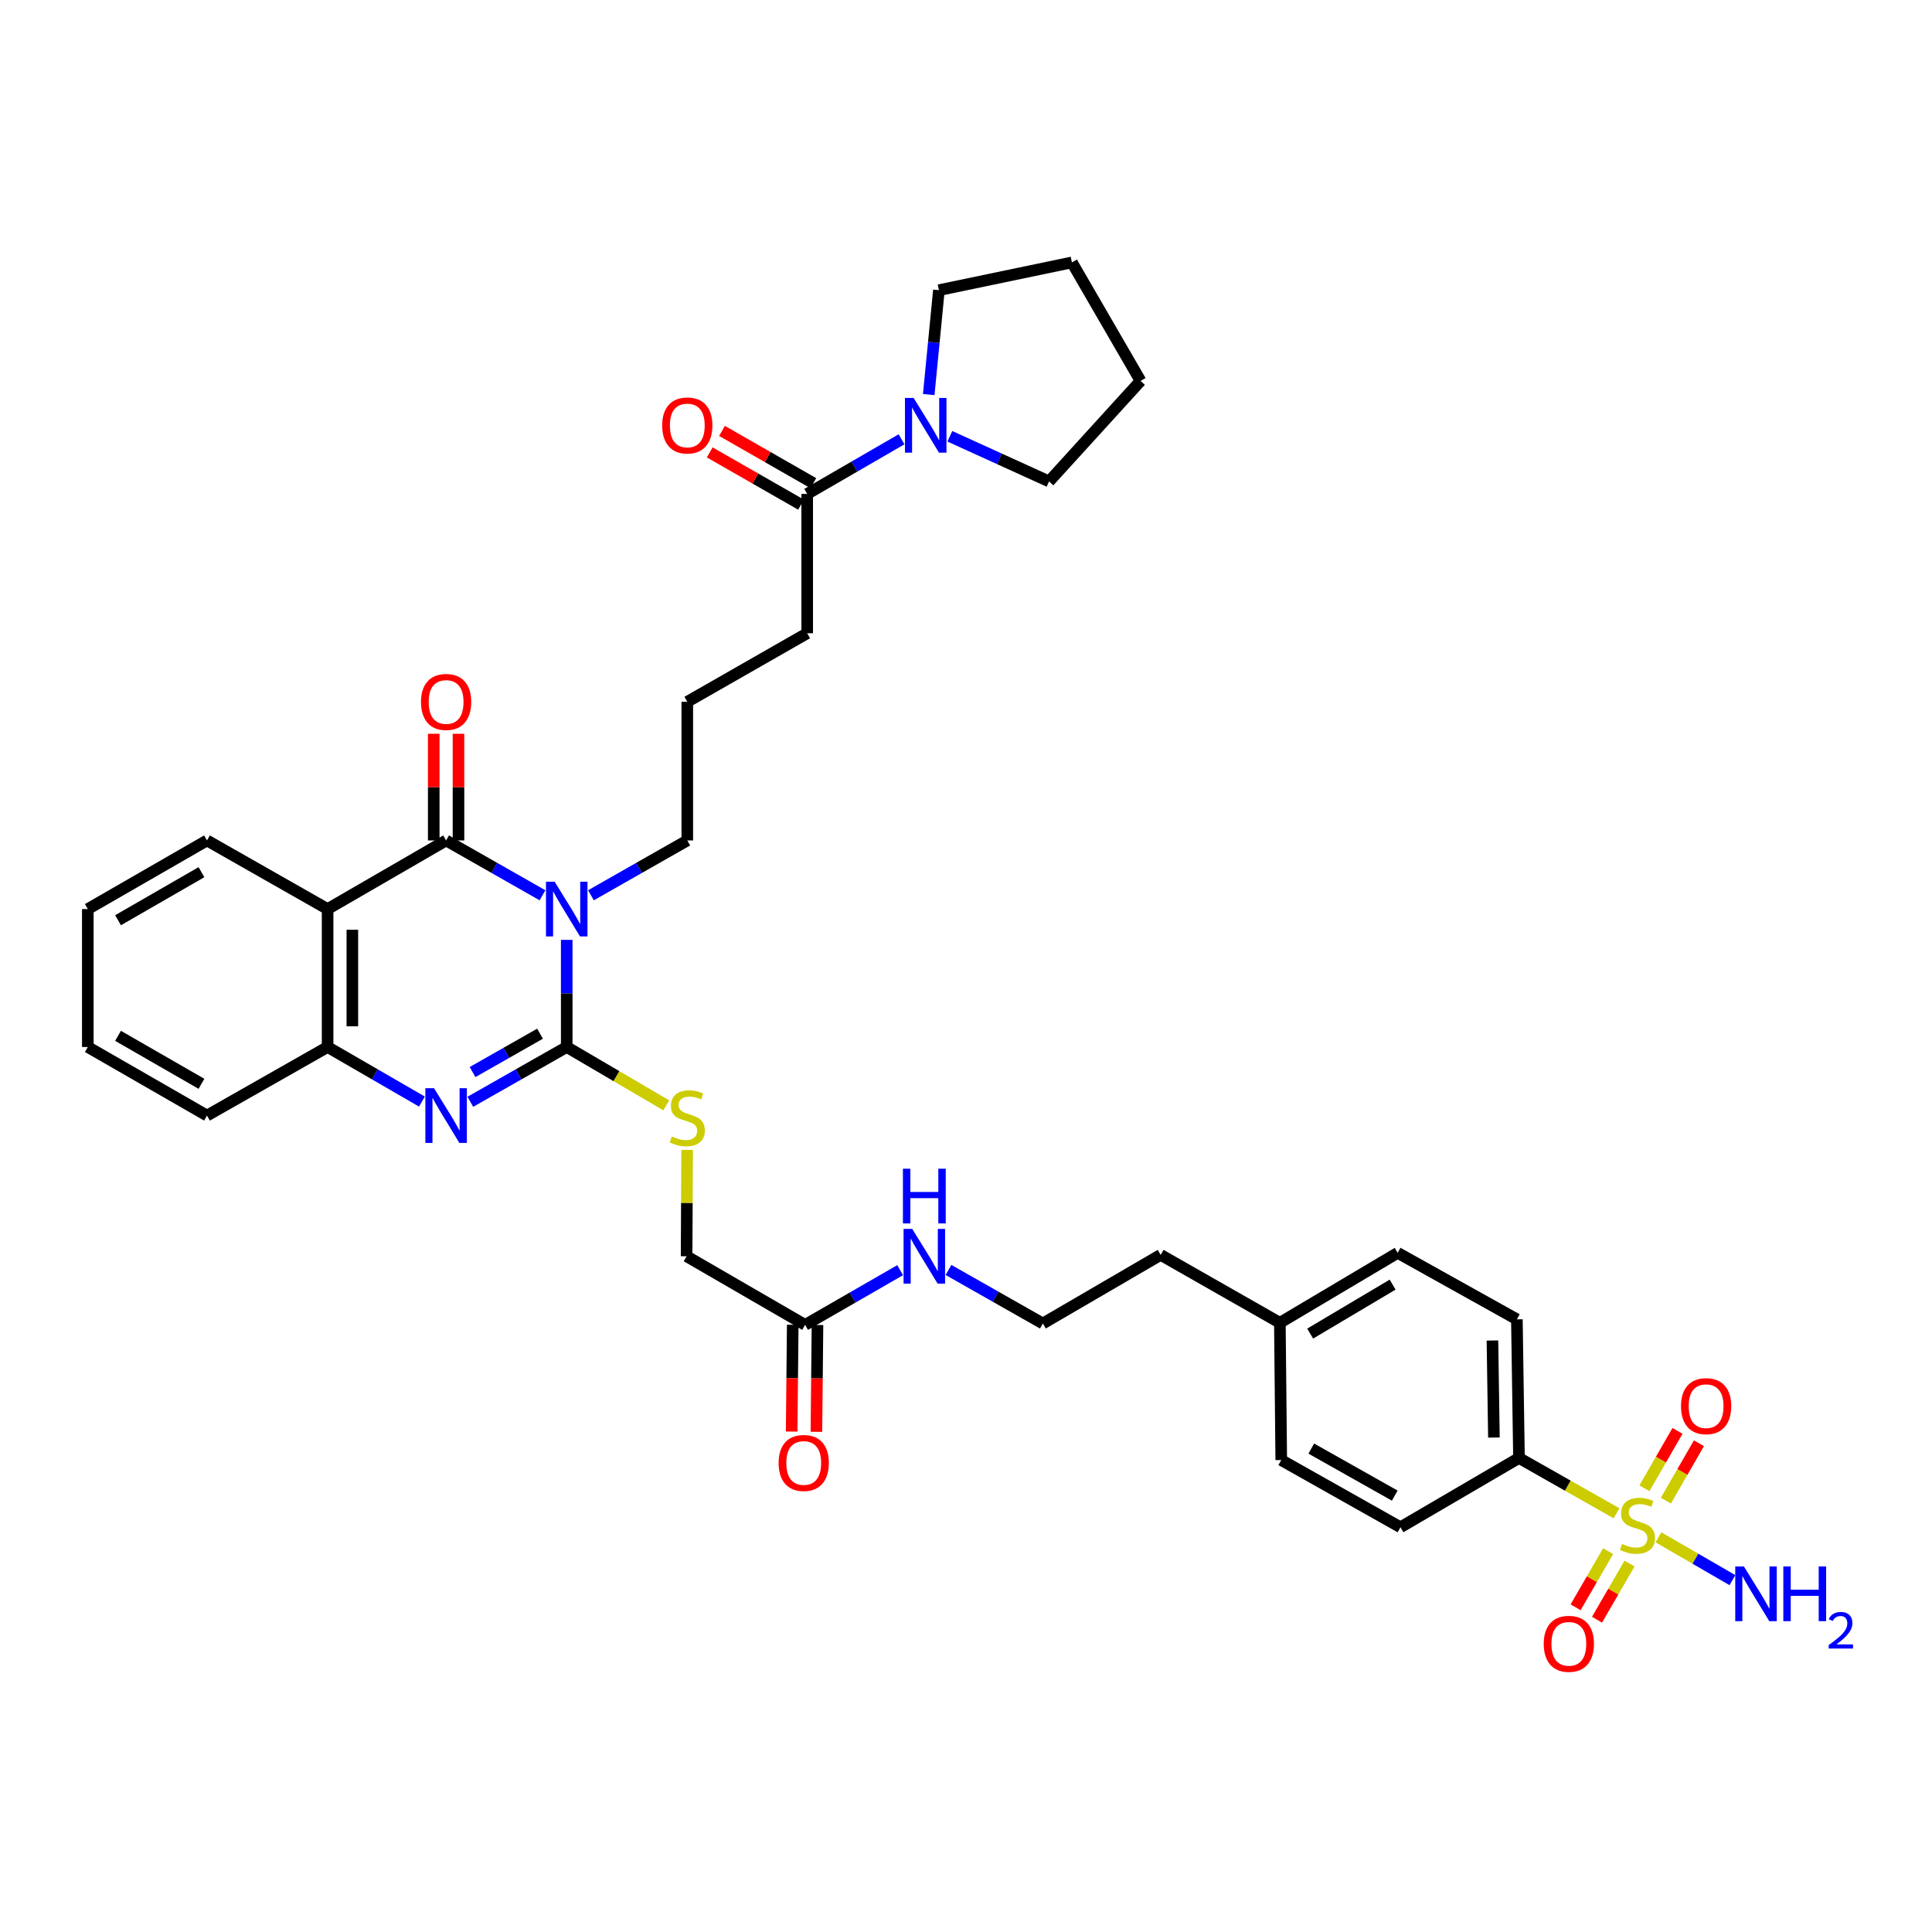 <?xml version='1.0' encoding='iso-8859-1'?>
<svg version='1.1' baseProfile='full'
              xmlns='http://www.w3.org/2000/svg'
                      xmlns:rdkit='http://www.rdkit.org/xml'
                      xmlns:xlink='http://www.w3.org/1999/xlink'
                  xml:space='preserve'
width='1000px' height='1000px' viewBox='0 0 1000 1000'>
<!-- END OF HEADER -->
<rect style='opacity:1.0;fill:#FFFFFF;stroke:none' width='1000' height='1000' x='0' y='0'> </rect>
<path class='bond-0' d='M 293.336,486.474 L 293.336,514.201' style='fill:none;fill-rule:evenodd;stroke:#0000FF;stroke-width:6px;stroke-linecap:butt;stroke-linejoin:miter;stroke-opacity:1' />
<path class='bond-0' d='M 293.336,514.201 L 293.336,541.927' style='fill:none;fill-rule:evenodd;stroke:#000000;stroke-width:6px;stroke-linecap:butt;stroke-linejoin:miter;stroke-opacity:1' />
<path class='bond-1' d='M 280.8,463.398 L 255.853,449.205' style='fill:none;fill-rule:evenodd;stroke:#0000FF;stroke-width:6px;stroke-linecap:butt;stroke-linejoin:miter;stroke-opacity:1' />
<path class='bond-1' d='M 255.853,449.205 L 230.906,435.012' style='fill:none;fill-rule:evenodd;stroke:#000000;stroke-width:6px;stroke-linecap:butt;stroke-linejoin:miter;stroke-opacity:1' />
<path class='bond-17' d='M 305.871,463.395 L 330.807,449.204' style='fill:none;fill-rule:evenodd;stroke:#0000FF;stroke-width:6px;stroke-linecap:butt;stroke-linejoin:miter;stroke-opacity:1' />
<path class='bond-17' d='M 330.807,449.204 L 355.744,435.012' style='fill:none;fill-rule:evenodd;stroke:#000000;stroke-width:6px;stroke-linecap:butt;stroke-linejoin:miter;stroke-opacity:1' />
<path class='bond-3' d='M 293.336,541.927 L 268.389,556.106' style='fill:none;fill-rule:evenodd;stroke:#000000;stroke-width:6px;stroke-linecap:butt;stroke-linejoin:miter;stroke-opacity:1' />
<path class='bond-3' d='M 268.389,556.106 L 243.441,570.284' style='fill:none;fill-rule:evenodd;stroke:#0000FF;stroke-width:6px;stroke-linecap:butt;stroke-linejoin:miter;stroke-opacity:1' />
<path class='bond-3' d='M 279.521,535.042 L 262.058,544.967' style='fill:none;fill-rule:evenodd;stroke:#000000;stroke-width:6px;stroke-linecap:butt;stroke-linejoin:miter;stroke-opacity:1' />
<path class='bond-3' d='M 262.058,544.967 L 244.595,554.892' style='fill:none;fill-rule:evenodd;stroke:#0000FF;stroke-width:6px;stroke-linecap:butt;stroke-linejoin:miter;stroke-opacity:1' />
<path class='bond-7' d='M 293.336,541.927 L 319.095,557.025' style='fill:none;fill-rule:evenodd;stroke:#000000;stroke-width:6px;stroke-linecap:butt;stroke-linejoin:miter;stroke-opacity:1' />
<path class='bond-7' d='M 319.095,557.025 L 344.855,572.123' style='fill:none;fill-rule:evenodd;stroke:#CCCC00;stroke-width:6px;stroke-linecap:butt;stroke-linejoin:miter;stroke-opacity:1' />
<path class='bond-4' d='M 230.906,435.012 L 169.566,470.529' style='fill:none;fill-rule:evenodd;stroke:#000000;stroke-width:6px;stroke-linecap:butt;stroke-linejoin:miter;stroke-opacity:1' />
<path class='bond-12' d='M 237.312,435.012 L 237.312,407.409' style='fill:none;fill-rule:evenodd;stroke:#000000;stroke-width:6px;stroke-linecap:butt;stroke-linejoin:miter;stroke-opacity:1' />
<path class='bond-12' d='M 237.312,407.409 L 237.312,379.805' style='fill:none;fill-rule:evenodd;stroke:#FF0000;stroke-width:6px;stroke-linecap:butt;stroke-linejoin:miter;stroke-opacity:1' />
<path class='bond-12' d='M 224.5,435.012 L 224.5,407.409' style='fill:none;fill-rule:evenodd;stroke:#000000;stroke-width:6px;stroke-linecap:butt;stroke-linejoin:miter;stroke-opacity:1' />
<path class='bond-12' d='M 224.5,407.409 L 224.5,379.805' style='fill:none;fill-rule:evenodd;stroke:#FF0000;stroke-width:6px;stroke-linecap:butt;stroke-linejoin:miter;stroke-opacity:1' />
<path class='bond-2' d='M 836.713,783.276 L 811.468,768.961' style='fill:none;fill-rule:evenodd;stroke:#CCCC00;stroke-width:6px;stroke-linecap:butt;stroke-linejoin:miter;stroke-opacity:1' />
<path class='bond-2' d='M 811.468,768.961 L 786.222,754.647' style='fill:none;fill-rule:evenodd;stroke:#000000;stroke-width:6px;stroke-linecap:butt;stroke-linejoin:miter;stroke-opacity:1' />
<path class='bond-10' d='M 832.367,802.865 L 823.949,817.4' style='fill:none;fill-rule:evenodd;stroke:#CCCC00;stroke-width:6px;stroke-linecap:butt;stroke-linejoin:miter;stroke-opacity:1' />
<path class='bond-10' d='M 823.949,817.4 L 815.53,831.935' style='fill:none;fill-rule:evenodd;stroke:#FF0000;stroke-width:6px;stroke-linecap:butt;stroke-linejoin:miter;stroke-opacity:1' />
<path class='bond-10' d='M 843.454,809.286 L 835.035,823.822' style='fill:none;fill-rule:evenodd;stroke:#CCCC00;stroke-width:6px;stroke-linecap:butt;stroke-linejoin:miter;stroke-opacity:1' />
<path class='bond-10' d='M 835.035,823.822 L 826.616,838.357' style='fill:none;fill-rule:evenodd;stroke:#FF0000;stroke-width:6px;stroke-linecap:butt;stroke-linejoin:miter;stroke-opacity:1' />
<path class='bond-11' d='M 862.264,776.721 L 870.817,761.87' style='fill:none;fill-rule:evenodd;stroke:#CCCC00;stroke-width:6px;stroke-linecap:butt;stroke-linejoin:miter;stroke-opacity:1' />
<path class='bond-11' d='M 870.817,761.87 L 879.37,747.02' style='fill:none;fill-rule:evenodd;stroke:#FF0000;stroke-width:6px;stroke-linecap:butt;stroke-linejoin:miter;stroke-opacity:1' />
<path class='bond-11' d='M 851.161,770.327 L 859.714,755.476' style='fill:none;fill-rule:evenodd;stroke:#CCCC00;stroke-width:6px;stroke-linecap:butt;stroke-linejoin:miter;stroke-opacity:1' />
<path class='bond-11' d='M 859.714,755.476 L 868.267,740.625' style='fill:none;fill-rule:evenodd;stroke:#FF0000;stroke-width:6px;stroke-linecap:butt;stroke-linejoin:miter;stroke-opacity:1' />
<path class='bond-14' d='M 858.408,795.708 L 877.556,806.796' style='fill:none;fill-rule:evenodd;stroke:#CCCC00;stroke-width:6px;stroke-linecap:butt;stroke-linejoin:miter;stroke-opacity:1' />
<path class='bond-14' d='M 877.556,806.796 L 896.704,817.884' style='fill:none;fill-rule:evenodd;stroke:#0000FF;stroke-width:6px;stroke-linecap:butt;stroke-linejoin:miter;stroke-opacity:1' />
<path class='bond-37' d='M 218.395,570.172 L 193.98,556.049' style='fill:none;fill-rule:evenodd;stroke:#0000FF;stroke-width:6px;stroke-linecap:butt;stroke-linejoin:miter;stroke-opacity:1' />
<path class='bond-37' d='M 193.98,556.049 L 169.566,541.927' style='fill:none;fill-rule:evenodd;stroke:#000000;stroke-width:6px;stroke-linecap:butt;stroke-linejoin:miter;stroke-opacity:1' />
<path class='bond-5' d='M 169.566,470.529 L 169.566,541.927' style='fill:none;fill-rule:evenodd;stroke:#000000;stroke-width:6px;stroke-linecap:butt;stroke-linejoin:miter;stroke-opacity:1' />
<path class='bond-5' d='M 182.378,481.239 L 182.378,531.217' style='fill:none;fill-rule:evenodd;stroke:#000000;stroke-width:6px;stroke-linecap:butt;stroke-linejoin:miter;stroke-opacity:1' />
<path class='bond-22' d='M 169.566,470.529 L 107.137,435.012' style='fill:none;fill-rule:evenodd;stroke:#000000;stroke-width:6px;stroke-linecap:butt;stroke-linejoin:miter;stroke-opacity:1' />
<path class='bond-30' d='M 169.566,541.927 L 107.137,577.409' style='fill:none;fill-rule:evenodd;stroke:#000000;stroke-width:6px;stroke-linecap:butt;stroke-linejoin:miter;stroke-opacity:1' />
<path class='bond-6' d='M 466.638,227.38 L 442.221,241.516' style='fill:none;fill-rule:evenodd;stroke:#0000FF;stroke-width:6px;stroke-linecap:butt;stroke-linejoin:miter;stroke-opacity:1' />
<path class='bond-6' d='M 442.221,241.516 L 417.803,255.653' style='fill:none;fill-rule:evenodd;stroke:#000000;stroke-width:6px;stroke-linecap:butt;stroke-linejoin:miter;stroke-opacity:1' />
<path class='bond-28' d='M 480.704,204.219 L 483.34,177.204' style='fill:none;fill-rule:evenodd;stroke:#0000FF;stroke-width:6px;stroke-linecap:butt;stroke-linejoin:miter;stroke-opacity:1' />
<path class='bond-28' d='M 483.34,177.204 L 485.976,150.19' style='fill:none;fill-rule:evenodd;stroke:#000000;stroke-width:6px;stroke-linecap:butt;stroke-linejoin:miter;stroke-opacity:1' />
<path class='bond-29' d='M 491.644,225.822 L 517.316,237.506' style='fill:none;fill-rule:evenodd;stroke:#0000FF;stroke-width:6px;stroke-linecap:butt;stroke-linejoin:miter;stroke-opacity:1' />
<path class='bond-29' d='M 517.316,237.506 L 542.989,249.19' style='fill:none;fill-rule:evenodd;stroke:#000000;stroke-width:6px;stroke-linecap:butt;stroke-linejoin:miter;stroke-opacity:1' />
<path class='bond-20' d='M 355.659,595.178 L 355.52,622.708' style='fill:none;fill-rule:evenodd;stroke:#CCCC00;stroke-width:6px;stroke-linecap:butt;stroke-linejoin:miter;stroke-opacity:1' />
<path class='bond-20' d='M 355.52,622.708 L 355.381,650.237' style='fill:none;fill-rule:evenodd;stroke:#000000;stroke-width:6px;stroke-linecap:butt;stroke-linejoin:miter;stroke-opacity:1' />
<path class='bond-8' d='M 417.803,255.653 L 417.803,327.77' style='fill:none;fill-rule:evenodd;stroke:#000000;stroke-width:6px;stroke-linecap:butt;stroke-linejoin:miter;stroke-opacity:1' />
<path class='bond-15' d='M 420.985,250.093 L 397.349,236.566' style='fill:none;fill-rule:evenodd;stroke:#000000;stroke-width:6px;stroke-linecap:butt;stroke-linejoin:miter;stroke-opacity:1' />
<path class='bond-15' d='M 397.349,236.566 L 373.713,223.039' style='fill:none;fill-rule:evenodd;stroke:#FF0000;stroke-width:6px;stroke-linecap:butt;stroke-linejoin:miter;stroke-opacity:1' />
<path class='bond-15' d='M 414.621,261.213 L 390.985,247.686' style='fill:none;fill-rule:evenodd;stroke:#000000;stroke-width:6px;stroke-linecap:butt;stroke-linejoin:miter;stroke-opacity:1' />
<path class='bond-15' d='M 390.985,247.686 L 367.349,234.159' style='fill:none;fill-rule:evenodd;stroke:#FF0000;stroke-width:6px;stroke-linecap:butt;stroke-linejoin:miter;stroke-opacity:1' />
<path class='bond-9' d='M 786.222,754.647 L 785.133,682.886' style='fill:none;fill-rule:evenodd;stroke:#000000;stroke-width:6px;stroke-linecap:butt;stroke-linejoin:miter;stroke-opacity:1' />
<path class='bond-9' d='M 773.248,744.077 L 772.486,693.844' style='fill:none;fill-rule:evenodd;stroke:#000000;stroke-width:6px;stroke-linecap:butt;stroke-linejoin:miter;stroke-opacity:1' />
<path class='bond-40' d='M 786.222,754.647 L 724.882,790.506' style='fill:none;fill-rule:evenodd;stroke:#000000;stroke-width:6px;stroke-linecap:butt;stroke-linejoin:miter;stroke-opacity:1' />
<path class='bond-13' d='M 416.721,685.761 L 355.381,650.237' style='fill:none;fill-rule:evenodd;stroke:#000000;stroke-width:6px;stroke-linecap:butt;stroke-linejoin:miter;stroke-opacity:1' />
<path class='bond-16' d='M 410.315,685.698 L 410.04,713.337' style='fill:none;fill-rule:evenodd;stroke:#000000;stroke-width:6px;stroke-linecap:butt;stroke-linejoin:miter;stroke-opacity:1' />
<path class='bond-16' d='M 410.04,713.337 L 409.764,740.976' style='fill:none;fill-rule:evenodd;stroke:#FF0000;stroke-width:6px;stroke-linecap:butt;stroke-linejoin:miter;stroke-opacity:1' />
<path class='bond-16' d='M 423.127,685.825 L 422.851,713.465' style='fill:none;fill-rule:evenodd;stroke:#000000;stroke-width:6px;stroke-linecap:butt;stroke-linejoin:miter;stroke-opacity:1' />
<path class='bond-16' d='M 422.851,713.465 L 422.575,741.104' style='fill:none;fill-rule:evenodd;stroke:#FF0000;stroke-width:6px;stroke-linecap:butt;stroke-linejoin:miter;stroke-opacity:1' />
<path class='bond-21' d='M 416.721,685.761 L 441.316,671.603' style='fill:none;fill-rule:evenodd;stroke:#000000;stroke-width:6px;stroke-linecap:butt;stroke-linejoin:miter;stroke-opacity:1' />
<path class='bond-21' d='M 441.316,671.603 L 465.911,657.444' style='fill:none;fill-rule:evenodd;stroke:#0000FF;stroke-width:6px;stroke-linecap:butt;stroke-linejoin:miter;stroke-opacity:1' />
<path class='bond-31' d='M 355.744,435.012 L 355.744,363.251' style='fill:none;fill-rule:evenodd;stroke:#000000;stroke-width:6px;stroke-linecap:butt;stroke-linejoin:miter;stroke-opacity:1' />
<path class='bond-18' d='M 724.882,790.506 L 663.171,755.728' style='fill:none;fill-rule:evenodd;stroke:#000000;stroke-width:6px;stroke-linecap:butt;stroke-linejoin:miter;stroke-opacity:1' />
<path class='bond-18' d='M 721.915,774.128 L 678.718,749.784' style='fill:none;fill-rule:evenodd;stroke:#000000;stroke-width:6px;stroke-linecap:butt;stroke-linejoin:miter;stroke-opacity:1' />
<path class='bond-19' d='M 785.133,682.886 L 723.423,648.472' style='fill:none;fill-rule:evenodd;stroke:#000000;stroke-width:6px;stroke-linecap:butt;stroke-linejoin:miter;stroke-opacity:1' />
<path class='bond-26' d='M 490.935,657.331 L 515.357,671.187' style='fill:none;fill-rule:evenodd;stroke:#0000FF;stroke-width:6px;stroke-linecap:butt;stroke-linejoin:miter;stroke-opacity:1' />
<path class='bond-26' d='M 515.357,671.187 L 539.779,685.043' style='fill:none;fill-rule:evenodd;stroke:#000000;stroke-width:6px;stroke-linecap:butt;stroke-linejoin:miter;stroke-opacity:1' />
<path class='bond-33' d='M 107.137,435.012 L 45.455,470.529' style='fill:none;fill-rule:evenodd;stroke:#000000;stroke-width:6px;stroke-linecap:butt;stroke-linejoin:miter;stroke-opacity:1' />
<path class='bond-33' d='M 104.277,451.442 L 61.1,476.304' style='fill:none;fill-rule:evenodd;stroke:#000000;stroke-width:6px;stroke-linecap:butt;stroke-linejoin:miter;stroke-opacity:1' />
<path class='bond-23' d='M 663.171,755.728 L 662.453,684.68' style='fill:none;fill-rule:evenodd;stroke:#000000;stroke-width:6px;stroke-linecap:butt;stroke-linejoin:miter;stroke-opacity:1' />
<path class='bond-24' d='M 723.423,648.472 L 662.453,684.68' style='fill:none;fill-rule:evenodd;stroke:#000000;stroke-width:6px;stroke-linecap:butt;stroke-linejoin:miter;stroke-opacity:1' />
<path class='bond-24' d='M 720.819,664.919 L 678.14,690.264' style='fill:none;fill-rule:evenodd;stroke:#000000;stroke-width:6px;stroke-linecap:butt;stroke-linejoin:miter;stroke-opacity:1' />
<path class='bond-25' d='M 662.453,684.68 L 600.749,649.518' style='fill:none;fill-rule:evenodd;stroke:#000000;stroke-width:6px;stroke-linecap:butt;stroke-linejoin:miter;stroke-opacity:1' />
<path class='bond-32' d='M 539.779,685.043 L 600.749,649.518' style='fill:none;fill-rule:evenodd;stroke:#000000;stroke-width:6px;stroke-linecap:butt;stroke-linejoin:miter;stroke-opacity:1' />
<path class='bond-27' d='M 417.803,327.77 L 355.744,363.251' style='fill:none;fill-rule:evenodd;stroke:#000000;stroke-width:6px;stroke-linecap:butt;stroke-linejoin:miter;stroke-opacity:1' />
<path class='bond-34' d='M 485.976,150.19 L 554.819,135.826' style='fill:none;fill-rule:evenodd;stroke:#000000;stroke-width:6px;stroke-linecap:butt;stroke-linejoin:miter;stroke-opacity:1' />
<path class='bond-35' d='M 542.989,249.19 L 590.357,197.16' style='fill:none;fill-rule:evenodd;stroke:#000000;stroke-width:6px;stroke-linecap:butt;stroke-linejoin:miter;stroke-opacity:1' />
<path class='bond-38' d='M 107.137,577.409 L 45.455,541.927' style='fill:none;fill-rule:evenodd;stroke:#000000;stroke-width:6px;stroke-linecap:butt;stroke-linejoin:miter;stroke-opacity:1' />
<path class='bond-38' d='M 104.273,560.981 L 61.095,536.144' style='fill:none;fill-rule:evenodd;stroke:#000000;stroke-width:6px;stroke-linecap:butt;stroke-linejoin:miter;stroke-opacity:1' />
<path class='bond-36' d='M 45.455,470.529 L 45.455,541.927' style='fill:none;fill-rule:evenodd;stroke:#000000;stroke-width:6px;stroke-linecap:butt;stroke-linejoin:miter;stroke-opacity:1' />
<path class='bond-39' d='M 554.819,135.826 L 590.357,197.16' style='fill:none;fill-rule:evenodd;stroke:#000000;stroke-width:6px;stroke-linecap:butt;stroke-linejoin:miter;stroke-opacity:1' />
<path  class='atom-0' d='M 287.076 456.369
L 296.356 471.369
Q 297.276 472.849, 298.756 475.529
Q 300.236 478.209, 300.316 478.369
L 300.316 456.369
L 304.076 456.369
L 304.076 484.689
L 300.196 484.689
L 290.236 468.289
Q 289.076 466.369, 287.836 464.169
Q 286.636 461.969, 286.276 461.289
L 286.276 484.689
L 282.596 484.689
L 282.596 456.369
L 287.076 456.369
' fill='#0000FF'/>
<path  class='atom-3' d='M 839.555 799.144
Q 839.875 799.264, 841.195 799.824
Q 842.515 800.384, 843.955 800.744
Q 845.435 801.064, 846.875 801.064
Q 849.555 801.064, 851.115 799.784
Q 852.675 798.464, 852.675 796.184
Q 852.675 794.624, 851.875 793.664
Q 851.115 792.704, 849.915 792.184
Q 848.715 791.664, 846.715 791.064
Q 844.195 790.304, 842.675 789.584
Q 841.195 788.864, 840.115 787.344
Q 839.075 785.824, 839.075 783.264
Q 839.075 779.704, 841.475 777.504
Q 843.915 775.304, 848.715 775.304
Q 851.995 775.304, 855.715 776.864
L 854.795 779.944
Q 851.395 778.544, 848.835 778.544
Q 846.075 778.544, 844.555 779.704
Q 843.035 780.824, 843.075 782.784
Q 843.075 784.304, 843.835 785.224
Q 844.635 786.144, 845.755 786.664
Q 846.915 787.184, 848.835 787.784
Q 851.395 788.584, 852.915 789.384
Q 854.435 790.184, 855.515 791.824
Q 856.635 793.424, 856.635 796.184
Q 856.635 800.104, 853.995 802.224
Q 851.395 804.304, 847.035 804.304
Q 844.515 804.304, 842.595 803.744
Q 840.715 803.224, 838.475 802.304
L 839.555 799.144
' fill='#CCCC00'/>
<path  class='atom-4' d='M 224.646 563.249
L 233.926 578.249
Q 234.846 579.729, 236.326 582.409
Q 237.806 585.089, 237.886 585.249
L 237.886 563.249
L 241.646 563.249
L 241.646 591.569
L 237.766 591.569
L 227.806 575.169
Q 226.646 573.249, 225.406 571.049
Q 224.206 568.849, 223.846 568.169
L 223.846 591.569
L 220.166 591.569
L 220.166 563.249
L 224.646 563.249
' fill='#0000FF'/>
<path  class='atom-7' d='M 472.89 205.976
L 482.17 220.976
Q 483.09 222.456, 484.57 225.136
Q 486.05 227.816, 486.13 227.976
L 486.13 205.976
L 489.89 205.976
L 489.89 234.296
L 486.01 234.296
L 476.05 217.896
Q 474.89 215.976, 473.65 213.776
Q 472.45 211.576, 472.09 210.896
L 472.09 234.296
L 468.41 234.296
L 468.41 205.976
L 472.89 205.976
' fill='#0000FF'/>
<path  class='atom-8' d='M 347.744 588.225
Q 348.064 588.345, 349.384 588.905
Q 350.704 589.465, 352.144 589.825
Q 353.624 590.145, 355.064 590.145
Q 357.744 590.145, 359.304 588.865
Q 360.864 587.545, 360.864 585.265
Q 360.864 583.705, 360.064 582.745
Q 359.304 581.785, 358.104 581.265
Q 356.904 580.745, 354.904 580.145
Q 352.384 579.385, 350.864 578.665
Q 349.384 577.945, 348.304 576.425
Q 347.264 574.905, 347.264 572.345
Q 347.264 568.785, 349.664 566.585
Q 352.104 564.385, 356.904 564.385
Q 360.184 564.385, 363.904 565.945
L 362.984 569.025
Q 359.584 567.625, 357.024 567.625
Q 354.264 567.625, 352.744 568.785
Q 351.224 569.905, 351.264 571.865
Q 351.264 573.385, 352.024 574.305
Q 352.824 575.225, 353.944 575.745
Q 355.104 576.265, 357.024 576.865
Q 359.584 577.665, 361.104 578.465
Q 362.624 579.265, 363.704 580.905
Q 364.824 582.505, 364.824 585.265
Q 364.824 589.185, 362.184 591.305
Q 359.584 593.385, 355.224 593.385
Q 352.704 593.385, 350.784 592.825
Q 348.904 592.305, 346.664 591.385
L 347.744 588.225
' fill='#CCCC00'/>
<path  class='atom-11' d='M 799.031 850.837
Q 799.031 844.037, 802.391 840.237
Q 805.751 836.437, 812.031 836.437
Q 818.311 836.437, 821.671 840.237
Q 825.031 844.037, 825.031 850.837
Q 825.031 857.717, 821.631 861.637
Q 818.231 865.517, 812.031 865.517
Q 805.791 865.517, 802.391 861.637
Q 799.031 857.757, 799.031 850.837
M 812.031 862.317
Q 816.351 862.317, 818.671 859.437
Q 821.031 856.517, 821.031 850.837
Q 821.031 845.277, 818.671 842.477
Q 816.351 839.637, 812.031 839.637
Q 807.711 839.637, 805.351 842.437
Q 803.031 845.237, 803.031 850.837
Q 803.031 856.557, 805.351 859.437
Q 807.711 862.317, 812.031 862.317
' fill='#FF0000'/>
<path  class='atom-12' d='M 870.08 727.822
Q 870.08 721.022, 873.44 717.222
Q 876.8 713.422, 883.08 713.422
Q 889.36 713.422, 892.72 717.222
Q 896.08 721.022, 896.08 727.822
Q 896.08 734.702, 892.68 738.622
Q 889.28 742.502, 883.08 742.502
Q 876.84 742.502, 873.44 738.622
Q 870.08 734.742, 870.08 727.822
M 883.08 739.302
Q 887.4 739.302, 889.72 736.422
Q 892.08 733.502, 892.08 727.822
Q 892.08 722.262, 889.72 719.462
Q 887.4 716.622, 883.08 716.622
Q 878.76 716.622, 876.4 719.422
Q 874.08 722.222, 874.08 727.822
Q 874.08 733.542, 876.4 736.422
Q 878.76 739.302, 883.08 739.302
' fill='#FF0000'/>
<path  class='atom-13' d='M 217.906 363.331
Q 217.906 356.531, 221.266 352.731
Q 224.626 348.931, 230.906 348.931
Q 237.186 348.931, 240.546 352.731
Q 243.906 356.531, 243.906 363.331
Q 243.906 370.211, 240.506 374.131
Q 237.106 378.011, 230.906 378.011
Q 224.666 378.011, 221.266 374.131
Q 217.906 370.251, 217.906 363.331
M 230.906 374.811
Q 235.226 374.811, 237.546 371.931
Q 239.906 369.011, 239.906 363.331
Q 239.906 357.771, 237.546 354.971
Q 235.226 352.131, 230.906 352.131
Q 226.586 352.131, 224.226 354.931
Q 221.906 357.731, 221.906 363.331
Q 221.906 369.051, 224.226 371.931
Q 226.586 374.811, 230.906 374.811
' fill='#FF0000'/>
<path  class='atom-15' d='M 902.643 810.788
L 911.923 825.788
Q 912.843 827.268, 914.323 829.948
Q 915.803 832.628, 915.883 832.788
L 915.883 810.788
L 919.643 810.788
L 919.643 839.108
L 915.763 839.108
L 905.803 822.708
Q 904.643 820.788, 903.403 818.588
Q 902.203 816.388, 901.843 815.708
L 901.843 839.108
L 898.163 839.108
L 898.163 810.788
L 902.643 810.788
' fill='#0000FF'/>
<path  class='atom-15' d='M 923.043 810.788
L 926.883 810.788
L 926.883 822.828
L 941.363 822.828
L 941.363 810.788
L 945.203 810.788
L 945.203 839.108
L 941.363 839.108
L 941.363 826.028
L 926.883 826.028
L 926.883 839.108
L 923.043 839.108
L 923.043 810.788
' fill='#0000FF'/>
<path  class='atom-15' d='M 946.576 838.115
Q 947.262 836.346, 948.899 835.369
Q 950.536 834.366, 952.806 834.366
Q 955.631 834.366, 957.215 835.897
Q 958.799 837.428, 958.799 840.147
Q 958.799 842.919, 956.74 845.507
Q 954.707 848.094, 950.483 851.156
L 959.116 851.156
L 959.116 853.268
L 946.523 853.268
L 946.523 851.499
Q 950.008 849.018, 952.067 847.17
Q 954.153 845.322, 955.156 843.659
Q 956.159 841.995, 956.159 840.279
Q 956.159 838.484, 955.261 837.481
Q 954.364 836.478, 952.806 836.478
Q 951.301 836.478, 950.298 837.085
Q 949.295 837.692, 948.582 839.039
L 946.576 838.115
' fill='#0000FF'/>
<path  class='atom-16' d='M 342.744 220.216
Q 342.744 213.416, 346.104 209.616
Q 349.464 205.816, 355.744 205.816
Q 362.024 205.816, 365.384 209.616
Q 368.744 213.416, 368.744 220.216
Q 368.744 227.096, 365.344 231.016
Q 361.944 234.896, 355.744 234.896
Q 349.504 234.896, 346.104 231.016
Q 342.744 227.136, 342.744 220.216
M 355.744 231.696
Q 360.064 231.696, 362.384 228.816
Q 364.744 225.896, 364.744 220.216
Q 364.744 214.656, 362.384 211.856
Q 360.064 209.016, 355.744 209.016
Q 351.424 209.016, 349.064 211.816
Q 346.744 214.616, 346.744 220.216
Q 346.744 225.936, 349.064 228.816
Q 351.424 231.696, 355.744 231.696
' fill='#FF0000'/>
<path  class='atom-17' d='M 403.009 757.225
Q 403.009 750.425, 406.369 746.625
Q 409.729 742.825, 416.009 742.825
Q 422.289 742.825, 425.649 746.625
Q 429.009 750.425, 429.009 757.225
Q 429.009 764.105, 425.609 768.025
Q 422.209 771.905, 416.009 771.905
Q 409.769 771.905, 406.369 768.025
Q 403.009 764.145, 403.009 757.225
M 416.009 768.705
Q 420.329 768.705, 422.649 765.825
Q 425.009 762.905, 425.009 757.225
Q 425.009 751.665, 422.649 748.865
Q 420.329 746.025, 416.009 746.025
Q 411.689 746.025, 409.329 748.825
Q 407.009 751.625, 407.009 757.225
Q 407.009 762.945, 409.329 765.825
Q 411.689 768.705, 416.009 768.705
' fill='#FF0000'/>
<path  class='atom-22' d='M 472.171 636.077
L 481.451 651.077
Q 482.371 652.557, 483.851 655.237
Q 485.331 657.917, 485.411 658.077
L 485.411 636.077
L 489.171 636.077
L 489.171 664.397
L 485.291 664.397
L 475.331 647.997
Q 474.171 646.077, 472.931 643.877
Q 471.731 641.677, 471.371 640.997
L 471.371 664.397
L 467.691 664.397
L 467.691 636.077
L 472.171 636.077
' fill='#0000FF'/>
<path  class='atom-22' d='M 467.351 604.925
L 471.191 604.925
L 471.191 616.965
L 485.671 616.965
L 485.671 604.925
L 489.511 604.925
L 489.511 633.245
L 485.671 633.245
L 485.671 620.165
L 471.191 620.165
L 471.191 633.245
L 467.351 633.245
L 467.351 604.925
' fill='#0000FF'/>
</svg>
